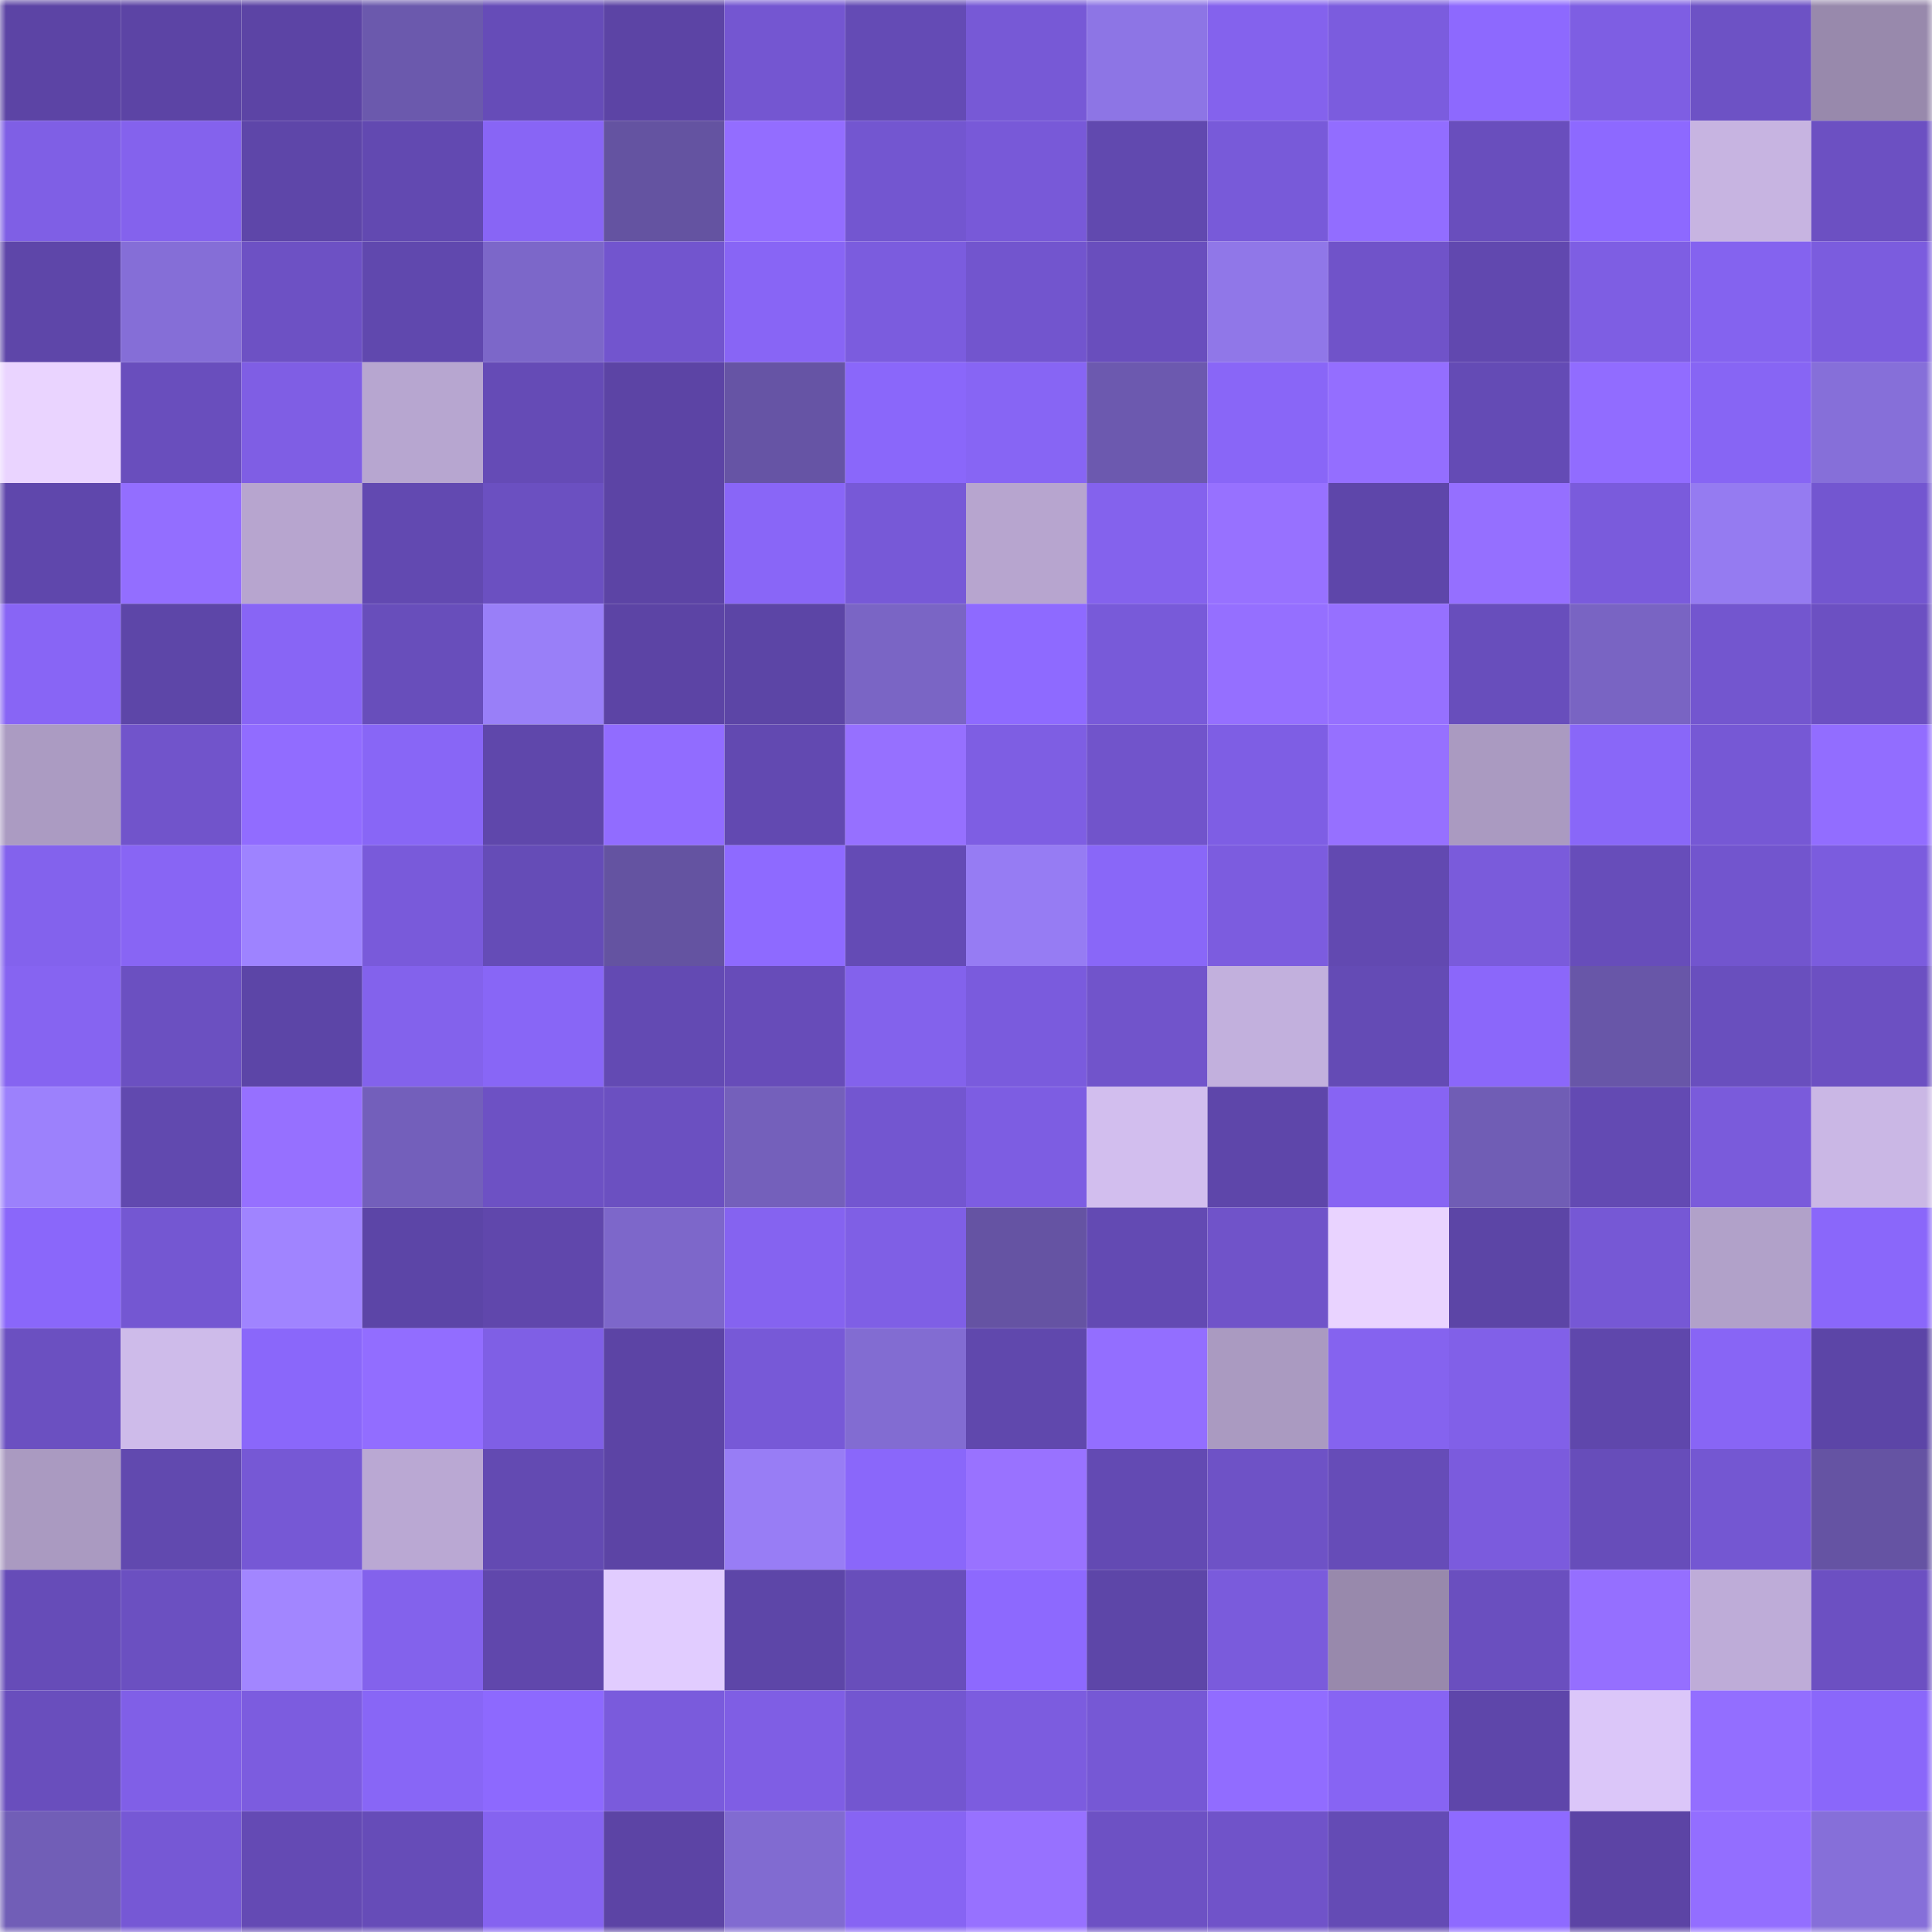 <svg viewBox="0 0 160 160" fill="none" role="img" xmlns="http://www.w3.org/2000/svg" width="240" height="240" name="linea%2C205554.linea.eth"><mask id="1474989018" mask-type="alpha" maskUnits="userSpaceOnUse" x="0" y="0" width="160" height="160"><rect width="160" height="160" fill="#FFFFFF"></rect></mask><g mask="url(#1474989018)"><rect x="0" y="0" width="10" height="10" fill="#5c44a5"></rect><rect x="10" y="0" width="10" height="10" fill="#5c44a5"></rect><rect x="20" y="0" width="10" height="10" fill="#5c44a5"></rect><rect x="30" y="0" width="10" height="10" fill="#6b59ad"></rect><rect x="40" y="0" width="10" height="10" fill="#664cb8"></rect><rect x="50" y="0" width="10" height="10" fill="#5c44a5"></rect><rect x="60" y="0" width="10" height="10" fill="#7456d1"></rect><rect x="70" y="0" width="10" height="10" fill="#644bb5"></rect><rect x="80" y="0" width="10" height="10" fill="#7759d6"></rect><rect x="90" y="0" width="10" height="10" fill="#8d75e5"></rect><rect x="100" y="0" width="10" height="10" fill="#8462ed"></rect><rect x="110" y="0" width="10" height="10" fill="#7b5cde"></rect><rect x="120" y="0" width="10" height="10" fill="#8d69fe"></rect><rect x="130" y="0" width="10" height="10" fill="#7e5ee3"></rect><rect x="140" y="0" width="10" height="10" fill="#6d52c5"></rect><rect x="150" y="0" width="10" height="10" fill="#9889ac"></rect><rect x="0" y="10" width="10" height="10" fill="#7f5fe5"></rect><rect x="10" y="10" width="10" height="10" fill="#8462ed"></rect><rect x="20" y="10" width="10" height="10" fill="#5e46a9"></rect><rect x="30" y="10" width="10" height="10" fill="#6249b1"></rect><rect x="40" y="10" width="10" height="10" fill="#8865f5"></rect><rect x="50" y="10" width="10" height="10" fill="#6453a1"></rect><rect x="60" y="10" width="10" height="10" fill="#936dff"></rect><rect x="70" y="10" width="10" height="10" fill="#7356d0"></rect><rect x="80" y="10" width="10" height="10" fill="#7859d8"></rect><rect x="90" y="10" width="10" height="10" fill="#6149af"></rect><rect x="100" y="10" width="10" height="10" fill="#785ad9"></rect><rect x="110" y="10" width="10" height="10" fill="#926dff"></rect><rect x="120" y="10" width="10" height="10" fill="#694ebd"></rect><rect x="130" y="10" width="10" height="10" fill="#8d69ff"></rect><rect x="140" y="10" width="10" height="10" fill="#c7b4e1"></rect><rect x="150" y="10" width="10" height="10" fill="#6c50c2"></rect><rect x="0" y="20" width="10" height="10" fill="#5e46a9"></rect><rect x="10" y="20" width="10" height="10" fill="#856ed7"></rect><rect x="20" y="20" width="10" height="10" fill="#6d51c4"></rect><rect x="30" y="20" width="10" height="10" fill="#6048ae"></rect><rect x="40" y="20" width="10" height="10" fill="#7c67c9"></rect><rect x="50" y="20" width="10" height="10" fill="#7255ce"></rect><rect x="60" y="20" width="10" height="10" fill="#8865f5"></rect><rect x="70" y="20" width="10" height="10" fill="#7b5cde"></rect><rect x="80" y="20" width="10" height="10" fill="#7255ce"></rect><rect x="90" y="20" width="10" height="10" fill="#694ebd"></rect><rect x="100" y="20" width="10" height="10" fill="#9077e8"></rect><rect x="110" y="20" width="10" height="10" fill="#7053c9"></rect><rect x="120" y="20" width="10" height="10" fill="#6148af"></rect><rect x="130" y="20" width="10" height="10" fill="#7e5ee3"></rect><rect x="140" y="20" width="10" height="10" fill="#8463ef"></rect><rect x="150" y="20" width="10" height="10" fill="#7b5cde"></rect><rect x="0" y="30" width="10" height="10" fill="#ead4ff"></rect><rect x="10" y="30" width="10" height="10" fill="#694ebd"></rect><rect x="20" y="30" width="10" height="10" fill="#7f5ee4"></rect><rect x="30" y="30" width="10" height="10" fill="#b7a6d0"></rect><rect x="40" y="30" width="10" height="10" fill="#654bb6"></rect><rect x="50" y="30" width="10" height="10" fill="#5c44a5"></rect><rect x="60" y="30" width="10" height="10" fill="#6654a5"></rect><rect x="70" y="30" width="10" height="10" fill="#8a67fa"></rect><rect x="80" y="30" width="10" height="10" fill="#8765f4"></rect><rect x="90" y="30" width="10" height="10" fill="#6c59af"></rect><rect x="100" y="30" width="10" height="10" fill="#8966f7"></rect><rect x="110" y="30" width="10" height="10" fill="#946eff"></rect><rect x="120" y="30" width="10" height="10" fill="#644bb5"></rect><rect x="130" y="30" width="10" height="10" fill="#916cff"></rect><rect x="140" y="30" width="10" height="10" fill="#8765f4"></rect><rect x="150" y="30" width="10" height="10" fill="#866fd9"></rect><rect x="0" y="40" width="10" height="10" fill="#5f47ac"></rect><rect x="10" y="40" width="10" height="10" fill="#936eff"></rect><rect x="20" y="40" width="10" height="10" fill="#b7a5cf"></rect><rect x="30" y="40" width="10" height="10" fill="#6249b1"></rect><rect x="40" y="40" width="10" height="10" fill="#6b50c1"></rect><rect x="50" y="40" width="10" height="10" fill="#5c44a5"></rect><rect x="60" y="40" width="10" height="10" fill="#8966f7"></rect><rect x="70" y="40" width="10" height="10" fill="#7759d7"></rect><rect x="80" y="40" width="10" height="10" fill="#b7a5cf"></rect><rect x="90" y="40" width="10" height="10" fill="#8462ed"></rect><rect x="100" y="40" width="10" height="10" fill="#9771ff"></rect><rect x="110" y="40" width="10" height="10" fill="#5e46aa"></rect><rect x="120" y="40" width="10" height="10" fill="#956fff"></rect><rect x="130" y="40" width="10" height="10" fill="#7a5bdc"></rect><rect x="140" y="40" width="10" height="10" fill="#957bf1"></rect><rect x="150" y="40" width="10" height="10" fill="#7356d0"></rect><rect x="0" y="50" width="10" height="10" fill="#8865f5"></rect><rect x="10" y="50" width="10" height="10" fill="#5d46a8"></rect><rect x="20" y="50" width="10" height="10" fill="#8865f5"></rect><rect x="30" y="50" width="10" height="10" fill="#684ebb"></rect><rect x="40" y="50" width="10" height="10" fill="#997ff8"></rect><rect x="50" y="50" width="10" height="10" fill="#5c44a5"></rect><rect x="60" y="50" width="10" height="10" fill="#5c45a6"></rect><rect x="70" y="50" width="10" height="10" fill="#7a65c5"></rect><rect x="80" y="50" width="10" height="10" fill="#8e6aff"></rect><rect x="90" y="50" width="10" height="10" fill="#785ad9"></rect><rect x="100" y="50" width="10" height="10" fill="#956fff"></rect><rect x="110" y="50" width="10" height="10" fill="#9670ff"></rect><rect x="120" y="50" width="10" height="10" fill="#684ebc"></rect><rect x="130" y="50" width="10" height="10" fill="#7964c3"></rect><rect x="140" y="50" width="10" height="10" fill="#7356cf"></rect><rect x="150" y="50" width="10" height="10" fill="#6c50c2"></rect><rect x="0" y="60" width="10" height="10" fill="#ab9bc2"></rect><rect x="10" y="60" width="10" height="10" fill="#7154cb"></rect><rect x="20" y="60" width="10" height="10" fill="#916cff"></rect><rect x="30" y="60" width="10" height="10" fill="#8866f6"></rect><rect x="40" y="60" width="10" height="10" fill="#5f47ab"></rect><rect x="50" y="60" width="10" height="10" fill="#916cff"></rect><rect x="60" y="60" width="10" height="10" fill="#6249b1"></rect><rect x="70" y="60" width="10" height="10" fill="#9670ff"></rect><rect x="80" y="60" width="10" height="10" fill="#7e5ee3"></rect><rect x="90" y="60" width="10" height="10" fill="#7154cb"></rect><rect x="100" y="60" width="10" height="10" fill="#7e5ee4"></rect><rect x="110" y="60" width="10" height="10" fill="#9670ff"></rect><rect x="120" y="60" width="10" height="10" fill="#aa9ac1"></rect><rect x="130" y="60" width="10" height="10" fill="#8967f8"></rect><rect x="140" y="60" width="10" height="10" fill="#7658d5"></rect><rect x="150" y="60" width="10" height="10" fill="#926dff"></rect><rect x="0" y="70" width="10" height="10" fill="#8362ed"></rect><rect x="10" y="70" width="10" height="10" fill="#8865f4"></rect><rect x="20" y="70" width="10" height="10" fill="#9e83ff"></rect><rect x="30" y="70" width="10" height="10" fill="#795ada"></rect><rect x="40" y="70" width="10" height="10" fill="#654cb7"></rect><rect x="50" y="70" width="10" height="10" fill="#6453a1"></rect><rect x="60" y="70" width="10" height="10" fill="#8e6aff"></rect><rect x="70" y="70" width="10" height="10" fill="#644bb5"></rect><rect x="80" y="70" width="10" height="10" fill="#967cf3"></rect><rect x="90" y="70" width="10" height="10" fill="#8967f8"></rect><rect x="100" y="70" width="10" height="10" fill="#7c5cdf"></rect><rect x="110" y="70" width="10" height="10" fill="#6249b1"></rect><rect x="120" y="70" width="10" height="10" fill="#7a5bdb"></rect><rect x="130" y="70" width="10" height="10" fill="#674dba"></rect><rect x="140" y="70" width="10" height="10" fill="#7255ce"></rect><rect x="150" y="70" width="10" height="10" fill="#7b5cde"></rect><rect x="0" y="80" width="10" height="10" fill="#8664f1"></rect><rect x="10" y="80" width="10" height="10" fill="#6b50c1"></rect><rect x="20" y="80" width="10" height="10" fill="#5c45a7"></rect><rect x="30" y="80" width="10" height="10" fill="#8362ec"></rect><rect x="40" y="80" width="10" height="10" fill="#8866f6"></rect><rect x="50" y="80" width="10" height="10" fill="#634ab3"></rect><rect x="60" y="80" width="10" height="10" fill="#674cb9"></rect><rect x="70" y="80" width="10" height="10" fill="#8362ec"></rect><rect x="80" y="80" width="10" height="10" fill="#7a5bdd"></rect><rect x="90" y="80" width="10" height="10" fill="#7154cb"></rect><rect x="100" y="80" width="10" height="10" fill="#c2b0dd"></rect><rect x="110" y="80" width="10" height="10" fill="#644bb5"></rect><rect x="120" y="80" width="10" height="10" fill="#8b67fa"></rect><rect x="130" y="80" width="10" height="10" fill="#6856a8"></rect><rect x="140" y="80" width="10" height="10" fill="#694fbe"></rect><rect x="150" y="80" width="10" height="10" fill="#6c50c2"></rect><rect x="0" y="90" width="10" height="10" fill="#9c81fc"></rect><rect x="10" y="90" width="10" height="10" fill="#6149af"></rect><rect x="20" y="90" width="10" height="10" fill="#9670ff"></rect><rect x="30" y="90" width="10" height="10" fill="#735fbb"></rect><rect x="40" y="90" width="10" height="10" fill="#6d51c4"></rect><rect x="50" y="90" width="10" height="10" fill="#6b50c1"></rect><rect x="60" y="90" width="10" height="10" fill="#7460bb"></rect><rect x="70" y="90" width="10" height="10" fill="#7356d0"></rect><rect x="80" y="90" width="10" height="10" fill="#7d5de2"></rect><rect x="90" y="90" width="10" height="10" fill="#d2beee"></rect><rect x="100" y="90" width="10" height="10" fill="#5e46aa"></rect><rect x="110" y="90" width="10" height="10" fill="#8764f3"></rect><rect x="120" y="90" width="10" height="10" fill="#705db5"></rect><rect x="130" y="90" width="10" height="10" fill="#634ab3"></rect><rect x="140" y="90" width="10" height="10" fill="#7a5bdb"></rect><rect x="150" y="90" width="10" height="10" fill="#cab7e5"></rect><rect x="0" y="100" width="10" height="10" fill="#8a67fa"></rect><rect x="10" y="100" width="10" height="10" fill="#7457d2"></rect><rect x="20" y="100" width="10" height="10" fill="#a084ff"></rect><rect x="30" y="100" width="10" height="10" fill="#5c45a7"></rect><rect x="40" y="100" width="10" height="10" fill="#6047ac"></rect><rect x="50" y="100" width="10" height="10" fill="#7d67ca"></rect><rect x="60" y="100" width="10" height="10" fill="#8563f0"></rect><rect x="70" y="100" width="10" height="10" fill="#7f5fe5"></rect><rect x="80" y="100" width="10" height="10" fill="#6553a3"></rect><rect x="90" y="100" width="10" height="10" fill="#634ab3"></rect><rect x="100" y="100" width="10" height="10" fill="#7053c9"></rect><rect x="110" y="100" width="10" height="10" fill="#e9d3ff"></rect><rect x="120" y="100" width="10" height="10" fill="#5c45a6"></rect><rect x="130" y="100" width="10" height="10" fill="#7658d5"></rect><rect x="140" y="100" width="10" height="10" fill="#b1a1c9"></rect><rect x="150" y="100" width="10" height="10" fill="#8a67fa"></rect><rect x="0" y="110" width="10" height="10" fill="#6b50c1"></rect><rect x="10" y="110" width="10" height="10" fill="#cebbea"></rect><rect x="20" y="110" width="10" height="10" fill="#8a67fa"></rect><rect x="30" y="110" width="10" height="10" fill="#926dff"></rect><rect x="40" y="110" width="10" height="10" fill="#7f5fe5"></rect><rect x="50" y="110" width="10" height="10" fill="#5c44a5"></rect><rect x="60" y="110" width="10" height="10" fill="#7759d7"></rect><rect x="70" y="110" width="10" height="10" fill="#826cd2"></rect><rect x="80" y="110" width="10" height="10" fill="#6048ad"></rect><rect x="90" y="110" width="10" height="10" fill="#936eff"></rect><rect x="100" y="110" width="10" height="10" fill="#aa9ac1"></rect><rect x="110" y="110" width="10" height="10" fill="#8563ef"></rect><rect x="120" y="110" width="10" height="10" fill="#8160e8"></rect><rect x="130" y="110" width="10" height="10" fill="#5f47ac"></rect><rect x="140" y="110" width="10" height="10" fill="#8865f5"></rect><rect x="150" y="110" width="10" height="10" fill="#5c45a7"></rect><rect x="0" y="120" width="10" height="10" fill="#aa9ac1"></rect><rect x="10" y="120" width="10" height="10" fill="#6149af"></rect><rect x="20" y="120" width="10" height="10" fill="#7658d5"></rect><rect x="30" y="120" width="10" height="10" fill="#baa8d3"></rect><rect x="40" y="120" width="10" height="10" fill="#634ab2"></rect><rect x="50" y="120" width="10" height="10" fill="#5c44a5"></rect><rect x="60" y="120" width="10" height="10" fill="#987df5"></rect><rect x="70" y="120" width="10" height="10" fill="#8a67fa"></rect><rect x="80" y="120" width="10" height="10" fill="#9972ff"></rect><rect x="90" y="120" width="10" height="10" fill="#634ab3"></rect><rect x="100" y="120" width="10" height="10" fill="#6e52c6"></rect><rect x="110" y="120" width="10" height="10" fill="#664cb8"></rect><rect x="120" y="120" width="10" height="10" fill="#7b5bdd"></rect><rect x="130" y="120" width="10" height="10" fill="#674dba"></rect><rect x="140" y="120" width="10" height="10" fill="#7457d2"></rect><rect x="150" y="120" width="10" height="10" fill="#6553a3"></rect><rect x="0" y="130" width="10" height="10" fill="#664cb8"></rect><rect x="10" y="130" width="10" height="10" fill="#6b50c1"></rect><rect x="20" y="130" width="10" height="10" fill="#a286ff"></rect><rect x="30" y="130" width="10" height="10" fill="#8362ec"></rect><rect x="40" y="130" width="10" height="10" fill="#6047ac"></rect><rect x="50" y="130" width="10" height="10" fill="#e1ccff"></rect><rect x="60" y="130" width="10" height="10" fill="#5d46a8"></rect><rect x="70" y="130" width="10" height="10" fill="#684ebb"></rect><rect x="80" y="130" width="10" height="10" fill="#8d69fe"></rect><rect x="90" y="130" width="10" height="10" fill="#5d46a8"></rect><rect x="100" y="130" width="10" height="10" fill="#7a5bdc"></rect><rect x="110" y="130" width="10" height="10" fill="#9889ac"></rect><rect x="120" y="130" width="10" height="10" fill="#6a4fbf"></rect><rect x="130" y="130" width="10" height="10" fill="#956fff"></rect><rect x="140" y="130" width="10" height="10" fill="#beacd8"></rect><rect x="150" y="130" width="10" height="10" fill="#6c50c2"></rect><rect x="0" y="140" width="10" height="10" fill="#694ebd"></rect><rect x="10" y="140" width="10" height="10" fill="#805fe7"></rect><rect x="20" y="140" width="10" height="10" fill="#7c5cdf"></rect><rect x="30" y="140" width="10" height="10" fill="#8866f6"></rect><rect x="40" y="140" width="10" height="10" fill="#8d69fe"></rect><rect x="50" y="140" width="10" height="10" fill="#7a5bdc"></rect><rect x="60" y="140" width="10" height="10" fill="#7f5ee4"></rect><rect x="70" y="140" width="10" height="10" fill="#7356d0"></rect><rect x="80" y="140" width="10" height="10" fill="#7c5cdf"></rect><rect x="90" y="140" width="10" height="10" fill="#7658d5"></rect><rect x="100" y="140" width="10" height="10" fill="#916cff"></rect><rect x="110" y="140" width="10" height="10" fill="#8764f3"></rect><rect x="120" y="140" width="10" height="10" fill="#5e46aa"></rect><rect x="130" y="140" width="10" height="10" fill="#dbc6f9"></rect><rect x="140" y="140" width="10" height="10" fill="#936eff"></rect><rect x="150" y="140" width="10" height="10" fill="#8a67fa"></rect><rect x="0" y="150" width="10" height="10" fill="#715eb7"></rect><rect x="10" y="150" width="10" height="10" fill="#7658d5"></rect><rect x="20" y="150" width="10" height="10" fill="#644ab4"></rect><rect x="30" y="150" width="10" height="10" fill="#664cb8"></rect><rect x="40" y="150" width="10" height="10" fill="#8563f0"></rect><rect x="50" y="150" width="10" height="10" fill="#5c44a5"></rect><rect x="60" y="150" width="10" height="10" fill="#816bd1"></rect><rect x="70" y="150" width="10" height="10" fill="#8764f3"></rect><rect x="80" y="150" width="10" height="10" fill="#9771ff"></rect><rect x="90" y="150" width="10" height="10" fill="#6d51c4"></rect><rect x="100" y="150" width="10" height="10" fill="#7053c9"></rect><rect x="110" y="150" width="10" height="10" fill="#644bb5"></rect><rect x="120" y="150" width="10" height="10" fill="#8e6aff"></rect><rect x="130" y="150" width="10" height="10" fill="#5c44a5"></rect><rect x="140" y="150" width="10" height="10" fill="#936eff"></rect><rect x="150" y="150" width="10" height="10" fill="#866fd9"></rect></g></svg>